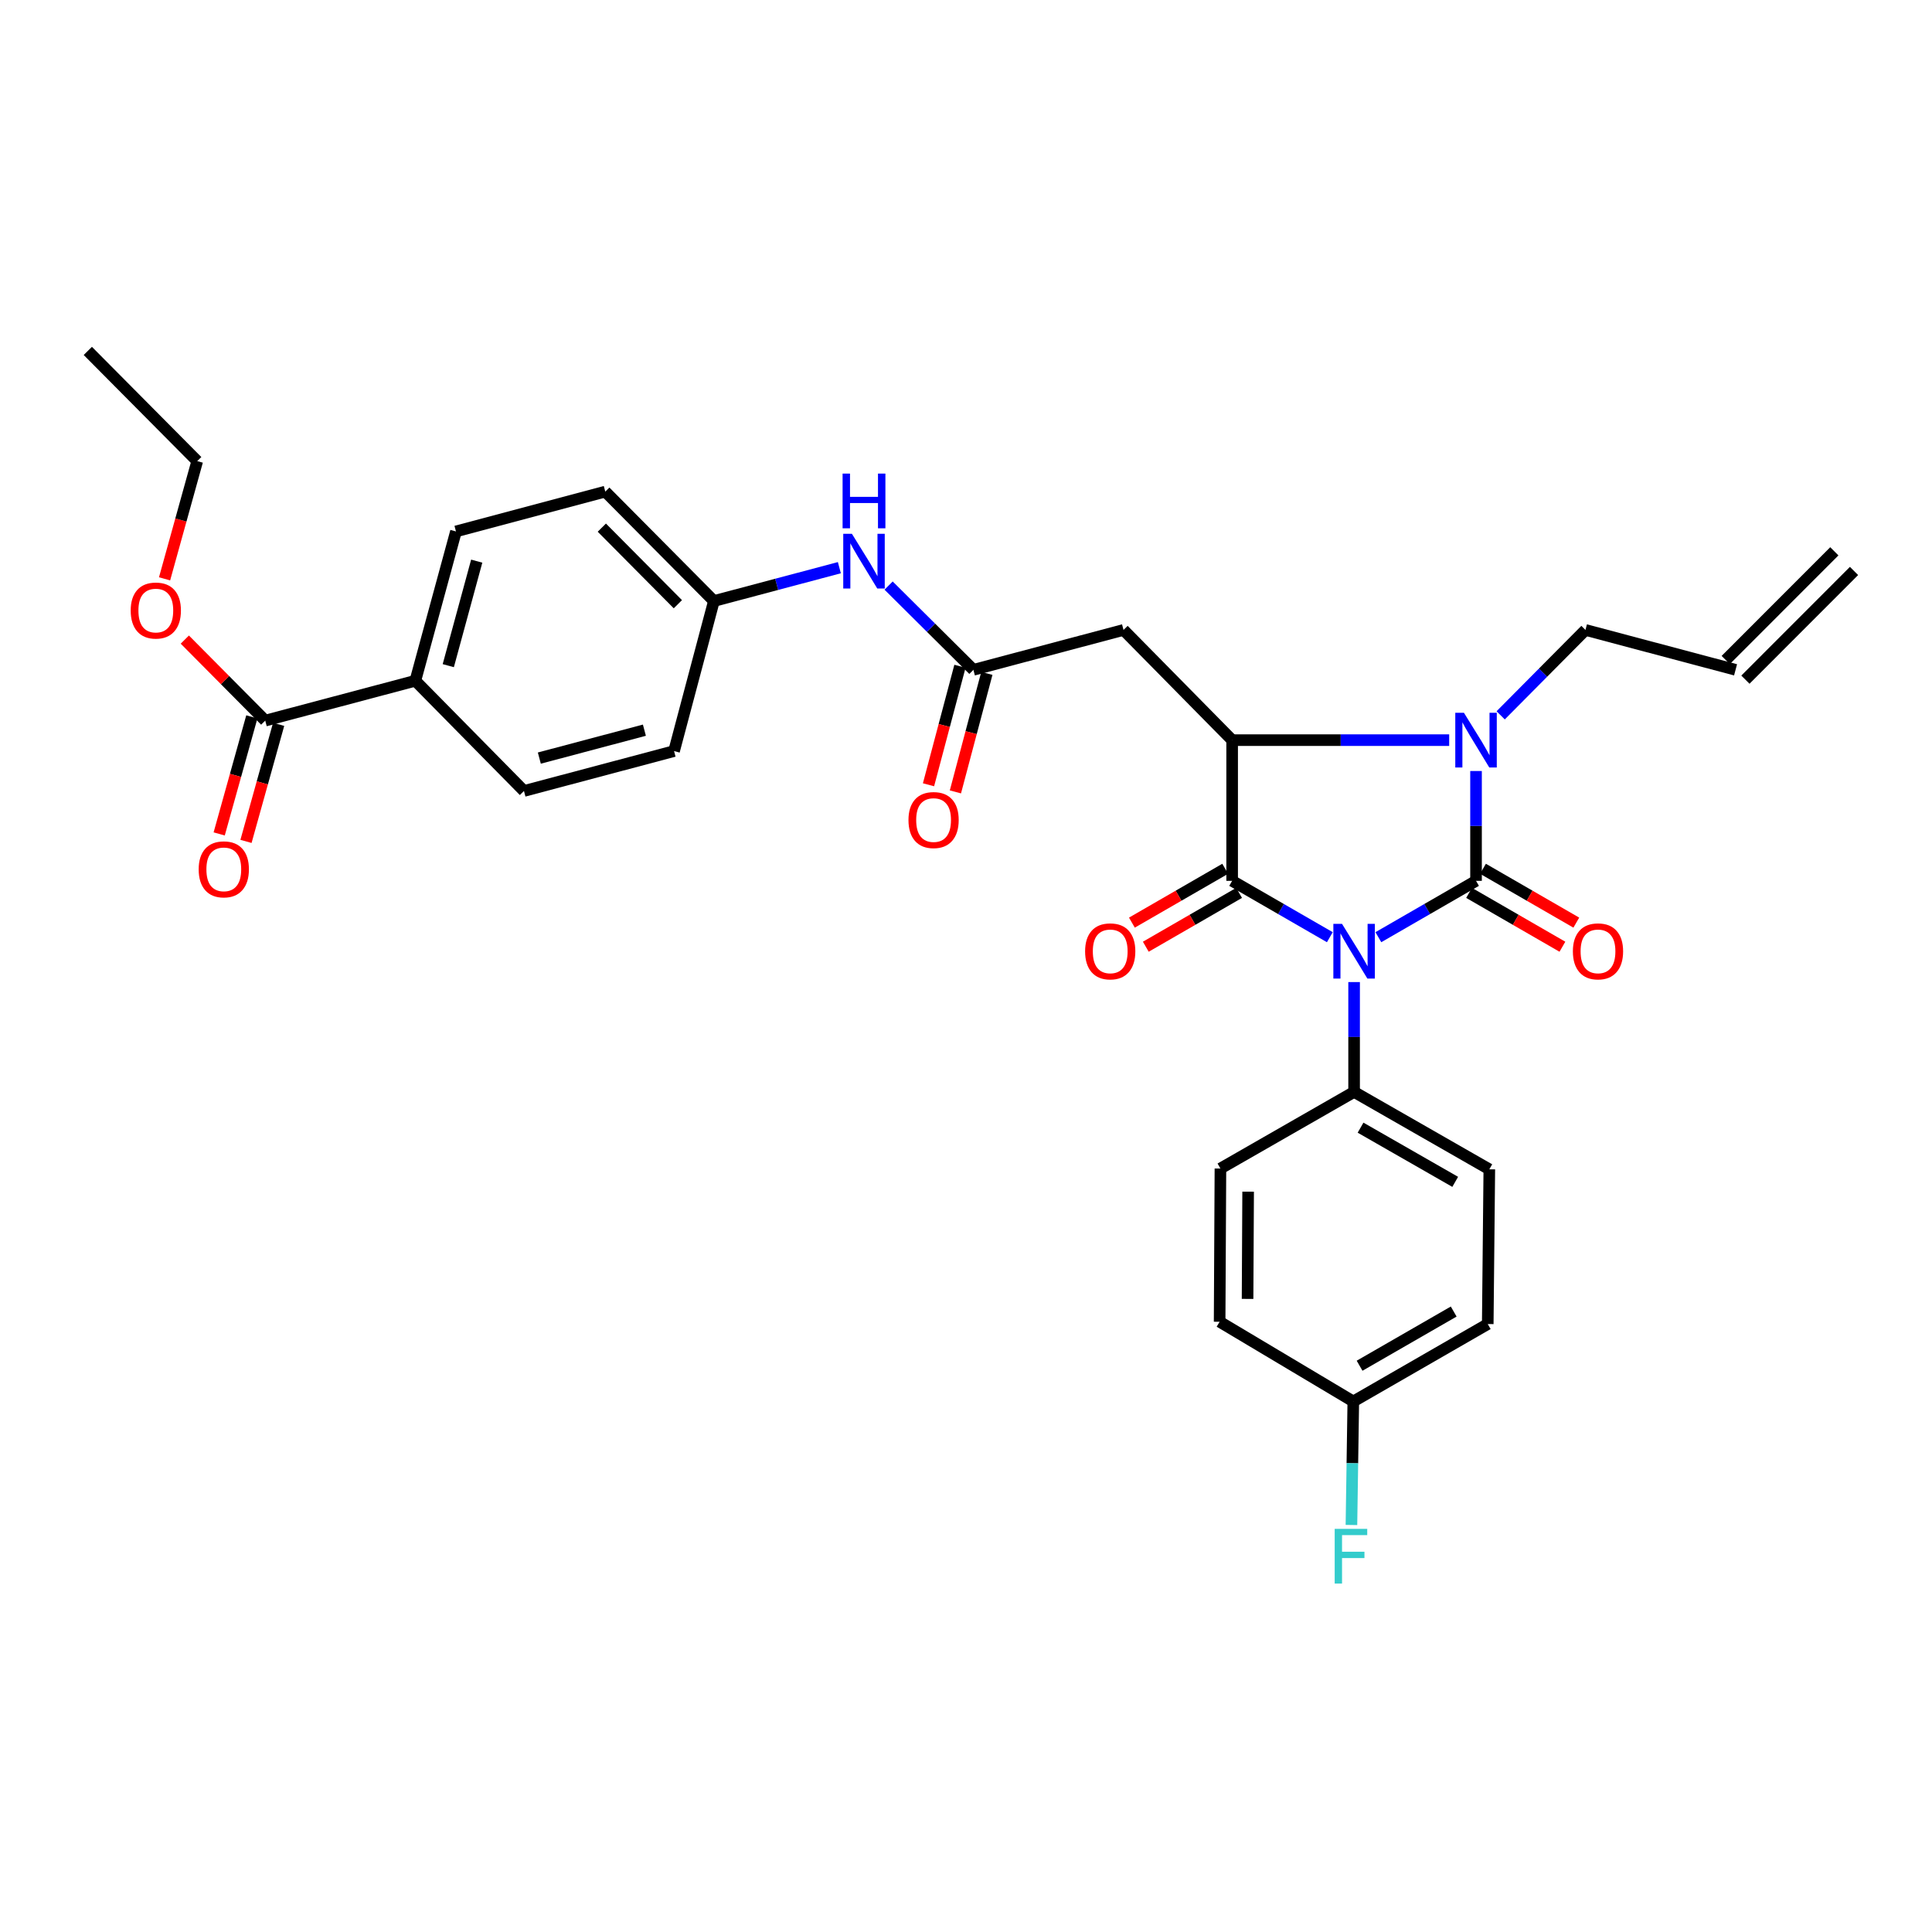 <?xml version='1.0' encoding='iso-8859-1'?>
<svg version='1.1' baseProfile='full'
              xmlns='http://www.w3.org/2000/svg'
                      xmlns:rdkit='http://www.rdkit.org/xml'
                      xmlns:xlink='http://www.w3.org/1999/xlink'
                  xml:space='preserve'
width='1000px' height='1000px' viewBox='0 0 1000 1000'>
<!-- END OF HEADER -->
<rect style='opacity:1.0;fill:#FFFFFF;stroke:none' width='1000' height='1000' x='0' y='0'> </rect>
<path class='bond-0' d='M 713.444,485.09 L 738.718,470.505' style='fill:none;fill-rule:evenodd;stroke:#0000FF;stroke-width:6px;stroke-linecap:butt;stroke-linejoin:miter;stroke-opacity:1' />
<path class='bond-0' d='M 738.718,470.505 L 763.992,455.92' style='fill:none;fill-rule:evenodd;stroke:#000000;stroke-width:6px;stroke-linecap:butt;stroke-linejoin:miter;stroke-opacity:1' />
<path class='bond-1' d='M 688.32,485.092 L 663.038,470.506' style='fill:none;fill-rule:evenodd;stroke:#0000FF;stroke-width:6px;stroke-linecap:butt;stroke-linejoin:miter;stroke-opacity:1' />
<path class='bond-1' d='M 663.038,470.506 L 637.757,455.92' style='fill:none;fill-rule:evenodd;stroke:#000000;stroke-width:6px;stroke-linecap:butt;stroke-linejoin:miter;stroke-opacity:1' />
<path class='bond-6' d='M 700.882,508.32 L 700.882,536.745' style='fill:none;fill-rule:evenodd;stroke:#0000FF;stroke-width:6px;stroke-linecap:butt;stroke-linejoin:miter;stroke-opacity:1' />
<path class='bond-6' d='M 700.882,536.745 L 700.882,565.17' style='fill:none;fill-rule:evenodd;stroke:#000000;stroke-width:6px;stroke-linecap:butt;stroke-linejoin:miter;stroke-opacity:1' />
<path class='bond-2' d='M 763.992,455.92 L 763.992,427.499' style='fill:none;fill-rule:evenodd;stroke:#000000;stroke-width:6px;stroke-linecap:butt;stroke-linejoin:miter;stroke-opacity:1' />
<path class='bond-2' d='M 763.992,427.499 L 763.992,399.078' style='fill:none;fill-rule:evenodd;stroke:#0000FF;stroke-width:6px;stroke-linecap:butt;stroke-linejoin:miter;stroke-opacity:1' />
<path class='bond-8' d='M 760.394,462.157 L 784.546,476.091' style='fill:none;fill-rule:evenodd;stroke:#000000;stroke-width:6px;stroke-linecap:butt;stroke-linejoin:miter;stroke-opacity:1' />
<path class='bond-8' d='M 784.546,476.091 L 808.698,490.025' style='fill:none;fill-rule:evenodd;stroke:#FF0000;stroke-width:6px;stroke-linecap:butt;stroke-linejoin:miter;stroke-opacity:1' />
<path class='bond-8' d='M 767.59,449.683 L 791.742,463.617' style='fill:none;fill-rule:evenodd;stroke:#000000;stroke-width:6px;stroke-linecap:butt;stroke-linejoin:miter;stroke-opacity:1' />
<path class='bond-8' d='M 791.742,463.617 L 815.894,477.551' style='fill:none;fill-rule:evenodd;stroke:#FF0000;stroke-width:6px;stroke-linecap:butt;stroke-linejoin:miter;stroke-opacity:1' />
<path class='bond-3' d='M 637.757,455.92 L 637.757,383.098' style='fill:none;fill-rule:evenodd;stroke:#000000;stroke-width:6px;stroke-linecap:butt;stroke-linejoin:miter;stroke-opacity:1' />
<path class='bond-9' d='M 634.158,449.684 L 610.013,463.617' style='fill:none;fill-rule:evenodd;stroke:#000000;stroke-width:6px;stroke-linecap:butt;stroke-linejoin:miter;stroke-opacity:1' />
<path class='bond-9' d='M 610.013,463.617 L 585.869,477.55' style='fill:none;fill-rule:evenodd;stroke:#FF0000;stroke-width:6px;stroke-linecap:butt;stroke-linejoin:miter;stroke-opacity:1' />
<path class='bond-9' d='M 641.356,462.157 L 617.212,476.09' style='fill:none;fill-rule:evenodd;stroke:#000000;stroke-width:6px;stroke-linecap:butt;stroke-linejoin:miter;stroke-opacity:1' />
<path class='bond-9' d='M 617.212,476.09 L 593.067,490.023' style='fill:none;fill-rule:evenodd;stroke:#FF0000;stroke-width:6px;stroke-linecap:butt;stroke-linejoin:miter;stroke-opacity:1' />
<path class='bond-14' d='M 776.742,370.256 L 798.685,348.154' style='fill:none;fill-rule:evenodd;stroke:#0000FF;stroke-width:6px;stroke-linecap:butt;stroke-linejoin:miter;stroke-opacity:1' />
<path class='bond-14' d='M 798.685,348.154 L 820.629,326.052' style='fill:none;fill-rule:evenodd;stroke:#000000;stroke-width:6px;stroke-linecap:butt;stroke-linejoin:miter;stroke-opacity:1' />
<path class='bond-31' d='M 750.096,383.098 L 693.926,383.098' style='fill:none;fill-rule:evenodd;stroke:#0000FF;stroke-width:6px;stroke-linecap:butt;stroke-linejoin:miter;stroke-opacity:1' />
<path class='bond-31' d='M 693.926,383.098 L 637.757,383.098' style='fill:none;fill-rule:evenodd;stroke:#000000;stroke-width:6px;stroke-linecap:butt;stroke-linejoin:miter;stroke-opacity:1' />
<path class='bond-4' d='M 637.757,383.098 L 581.535,326.052' style='fill:none;fill-rule:evenodd;stroke:#000000;stroke-width:6px;stroke-linecap:butt;stroke-linejoin:miter;stroke-opacity:1' />
<path class='bond-5' d='M 581.535,326.052 L 503.832,346.702' style='fill:none;fill-rule:evenodd;stroke:#000000;stroke-width:6px;stroke-linecap:butt;stroke-linejoin:miter;stroke-opacity:1' />
<path class='bond-10' d='M 503.832,346.702 L 481.886,324.898' style='fill:none;fill-rule:evenodd;stroke:#000000;stroke-width:6px;stroke-linecap:butt;stroke-linejoin:miter;stroke-opacity:1' />
<path class='bond-10' d='M 481.886,324.898 L 459.939,303.094' style='fill:none;fill-rule:evenodd;stroke:#0000FF;stroke-width:6px;stroke-linecap:butt;stroke-linejoin:miter;stroke-opacity:1' />
<path class='bond-12' d='M 496.873,344.855 L 488.734,375.527' style='fill:none;fill-rule:evenodd;stroke:#000000;stroke-width:6px;stroke-linecap:butt;stroke-linejoin:miter;stroke-opacity:1' />
<path class='bond-12' d='M 488.734,375.527 L 480.596,406.198' style='fill:none;fill-rule:evenodd;stroke:#FF0000;stroke-width:6px;stroke-linecap:butt;stroke-linejoin:miter;stroke-opacity:1' />
<path class='bond-12' d='M 510.792,348.549 L 502.654,379.22' style='fill:none;fill-rule:evenodd;stroke:#000000;stroke-width:6px;stroke-linecap:butt;stroke-linejoin:miter;stroke-opacity:1' />
<path class='bond-12' d='M 502.654,379.22 L 494.515,409.891' style='fill:none;fill-rule:evenodd;stroke:#FF0000;stroke-width:6px;stroke-linecap:butt;stroke-linejoin:miter;stroke-opacity:1' />
<path class='bond-15' d='M 700.882,565.17 L 770.865,605.238' style='fill:none;fill-rule:evenodd;stroke:#000000;stroke-width:6px;stroke-linecap:butt;stroke-linejoin:miter;stroke-opacity:1' />
<path class='bond-15' d='M 704.224,583.678 L 753.212,611.726' style='fill:none;fill-rule:evenodd;stroke:#000000;stroke-width:6px;stroke-linecap:butt;stroke-linejoin:miter;stroke-opacity:1' />
<path class='bond-16' d='M 700.882,565.17 L 631.692,604.83' style='fill:none;fill-rule:evenodd;stroke:#000000;stroke-width:6px;stroke-linecap:butt;stroke-linejoin:miter;stroke-opacity:1' />
<path class='bond-7' d='M 137.287,372.985 L 214.982,352.359' style='fill:none;fill-rule:evenodd;stroke:#000000;stroke-width:6px;stroke-linecap:butt;stroke-linejoin:miter;stroke-opacity:1' />
<path class='bond-13' d='M 130.351,371.05 L 121.901,401.344' style='fill:none;fill-rule:evenodd;stroke:#000000;stroke-width:6px;stroke-linecap:butt;stroke-linejoin:miter;stroke-opacity:1' />
<path class='bond-13' d='M 121.901,401.344 L 113.452,431.637' style='fill:none;fill-rule:evenodd;stroke:#FF0000;stroke-width:6px;stroke-linecap:butt;stroke-linejoin:miter;stroke-opacity:1' />
<path class='bond-13' d='M 144.223,374.919 L 135.773,405.213' style='fill:none;fill-rule:evenodd;stroke:#000000;stroke-width:6px;stroke-linecap:butt;stroke-linejoin:miter;stroke-opacity:1' />
<path class='bond-13' d='M 135.773,405.213 L 127.324,435.506' style='fill:none;fill-rule:evenodd;stroke:#FF0000;stroke-width:6px;stroke-linecap:butt;stroke-linejoin:miter;stroke-opacity:1' />
<path class='bond-23' d='M 137.287,372.985 L 116.473,352.018' style='fill:none;fill-rule:evenodd;stroke:#000000;stroke-width:6px;stroke-linecap:butt;stroke-linejoin:miter;stroke-opacity:1' />
<path class='bond-23' d='M 116.473,352.018 L 95.659,331.051' style='fill:none;fill-rule:evenodd;stroke:#FF0000;stroke-width:6px;stroke-linecap:butt;stroke-linejoin:miter;stroke-opacity:1' />
<path class='bond-21' d='M 434.454,293.83 L 401.985,302.461' style='fill:none;fill-rule:evenodd;stroke:#0000FF;stroke-width:6px;stroke-linecap:butt;stroke-linejoin:miter;stroke-opacity:1' />
<path class='bond-21' d='M 401.985,302.461 L 369.516,311.091' style='fill:none;fill-rule:evenodd;stroke:#000000;stroke-width:6px;stroke-linecap:butt;stroke-linejoin:miter;stroke-opacity:1' />
<path class='bond-11' d='M 214.982,352.359 L 236.008,275.072' style='fill:none;fill-rule:evenodd;stroke:#000000;stroke-width:6px;stroke-linecap:butt;stroke-linejoin:miter;stroke-opacity:1' />
<path class='bond-11' d='M 232.032,344.546 L 246.75,290.445' style='fill:none;fill-rule:evenodd;stroke:#000000;stroke-width:6px;stroke-linecap:butt;stroke-linejoin:miter;stroke-opacity:1' />
<path class='bond-33' d='M 214.982,352.359 L 271.203,409.404' style='fill:none;fill-rule:evenodd;stroke:#000000;stroke-width:6px;stroke-linecap:butt;stroke-linejoin:miter;stroke-opacity:1' />
<path class='bond-17' d='M 820.629,326.052 L 898.324,346.702' style='fill:none;fill-rule:evenodd;stroke:#000000;stroke-width:6px;stroke-linecap:butt;stroke-linejoin:miter;stroke-opacity:1' />
<path class='bond-26' d='M 770.865,605.238 L 770.057,685.325' style='fill:none;fill-rule:evenodd;stroke:#000000;stroke-width:6px;stroke-linecap:butt;stroke-linejoin:miter;stroke-opacity:1' />
<path class='bond-27' d='M 631.692,604.83 L 631.276,684.133' style='fill:none;fill-rule:evenodd;stroke:#000000;stroke-width:6px;stroke-linecap:butt;stroke-linejoin:miter;stroke-opacity:1' />
<path class='bond-27' d='M 646.031,616.801 L 645.739,672.313' style='fill:none;fill-rule:evenodd;stroke:#000000;stroke-width:6px;stroke-linecap:butt;stroke-linejoin:miter;stroke-opacity:1' />
<path class='bond-20' d='M 903.418,351.792 L 959.639,295.531' style='fill:none;fill-rule:evenodd;stroke:#000000;stroke-width:6px;stroke-linecap:butt;stroke-linejoin:miter;stroke-opacity:1' />
<path class='bond-20' d='M 893.231,341.612 L 949.452,285.351' style='fill:none;fill-rule:evenodd;stroke:#000000;stroke-width:6px;stroke-linecap:butt;stroke-linejoin:miter;stroke-opacity:1' />
<path class='bond-18' d='M 271.203,409.404 L 348.89,388.762' style='fill:none;fill-rule:evenodd;stroke:#000000;stroke-width:6px;stroke-linecap:butt;stroke-linejoin:miter;stroke-opacity:1' />
<path class='bond-18' d='M 279.158,392.389 L 333.539,377.94' style='fill:none;fill-rule:evenodd;stroke:#000000;stroke-width:6px;stroke-linecap:butt;stroke-linejoin:miter;stroke-opacity:1' />
<path class='bond-19' d='M 236.008,275.072 L 313.295,254.462' style='fill:none;fill-rule:evenodd;stroke:#000000;stroke-width:6px;stroke-linecap:butt;stroke-linejoin:miter;stroke-opacity:1' />
<path class='bond-24' d='M 369.516,311.091 L 348.89,388.762' style='fill:none;fill-rule:evenodd;stroke:#000000;stroke-width:6px;stroke-linecap:butt;stroke-linejoin:miter;stroke-opacity:1' />
<path class='bond-25' d='M 369.516,311.091 L 313.295,254.462' style='fill:none;fill-rule:evenodd;stroke:#000000;stroke-width:6px;stroke-linecap:butt;stroke-linejoin:miter;stroke-opacity:1' />
<path class='bond-25' d='M 350.863,312.743 L 311.508,273.103' style='fill:none;fill-rule:evenodd;stroke:#000000;stroke-width:6px;stroke-linecap:butt;stroke-linejoin:miter;stroke-opacity:1' />
<path class='bond-22' d='M 700.466,725.393 L 631.276,684.133' style='fill:none;fill-rule:evenodd;stroke:#000000;stroke-width:6px;stroke-linecap:butt;stroke-linejoin:miter;stroke-opacity:1' />
<path class='bond-28' d='M 700.466,725.393 L 699.984,757.363' style='fill:none;fill-rule:evenodd;stroke:#000000;stroke-width:6px;stroke-linecap:butt;stroke-linejoin:miter;stroke-opacity:1' />
<path class='bond-28' d='M 699.984,757.363 L 699.502,789.333' style='fill:none;fill-rule:evenodd;stroke:#33CCCC;stroke-width:6px;stroke-linecap:butt;stroke-linejoin:miter;stroke-opacity:1' />
<path class='bond-32' d='M 700.466,725.393 L 770.057,685.325' style='fill:none;fill-rule:evenodd;stroke:#000000;stroke-width:6px;stroke-linecap:butt;stroke-linejoin:miter;stroke-opacity:1' />
<path class='bond-32' d='M 703.719,706.902 L 752.432,678.855' style='fill:none;fill-rule:evenodd;stroke:#000000;stroke-width:6px;stroke-linecap:butt;stroke-linejoin:miter;stroke-opacity:1' />
<path class='bond-29' d='M 85.179,299.607 L 93.631,269.142' style='fill:none;fill-rule:evenodd;stroke:#FF0000;stroke-width:6px;stroke-linecap:butt;stroke-linejoin:miter;stroke-opacity:1' />
<path class='bond-29' d='M 93.631,269.142 L 102.084,238.676' style='fill:none;fill-rule:evenodd;stroke:#000000;stroke-width:6px;stroke-linecap:butt;stroke-linejoin:miter;stroke-opacity:1' />
<path class='bond-30' d='M 102.084,238.676 L 45.455,181.631' style='fill:none;fill-rule:evenodd;stroke:#000000;stroke-width:6px;stroke-linecap:butt;stroke-linejoin:miter;stroke-opacity:1' />
<path  class='atom-0' d='M 694.622 478.18
L 703.902 493.18
Q 704.822 494.66, 706.302 497.34
Q 707.782 500.02, 707.862 500.18
L 707.862 478.18
L 711.622 478.18
L 711.622 506.5
L 707.742 506.5
L 697.782 490.1
Q 696.622 488.18, 695.382 485.98
Q 694.182 483.78, 693.822 483.1
L 693.822 506.5
L 690.142 506.5
L 690.142 478.18
L 694.622 478.18
' fill='#0000FF'/>
<path  class='atom-3' d='M 757.732 368.938
L 767.012 383.938
Q 767.932 385.418, 769.412 388.098
Q 770.892 390.778, 770.972 390.938
L 770.972 368.938
L 774.732 368.938
L 774.732 397.258
L 770.852 397.258
L 760.892 380.858
Q 759.732 378.938, 758.492 376.738
Q 757.292 374.538, 756.932 373.858
L 756.932 397.258
L 753.252 397.258
L 753.252 368.938
L 757.732 368.938
' fill='#0000FF'/>
<path  class='atom-9' d='M 814.118 492.42
Q 814.118 485.62, 817.478 481.82
Q 820.838 478.02, 827.118 478.02
Q 833.398 478.02, 836.758 481.82
Q 840.118 485.62, 840.118 492.42
Q 840.118 499.3, 836.718 503.22
Q 833.318 507.1, 827.118 507.1
Q 820.878 507.1, 817.478 503.22
Q 814.118 499.34, 814.118 492.42
M 827.118 503.9
Q 831.438 503.9, 833.758 501.02
Q 836.118 498.1, 836.118 492.42
Q 836.118 486.86, 833.758 484.06
Q 831.438 481.22, 827.118 481.22
Q 822.798 481.22, 820.438 484.02
Q 818.118 486.82, 818.118 492.42
Q 818.118 498.14, 820.438 501.02
Q 822.798 503.9, 827.118 503.9
' fill='#FF0000'/>
<path  class='atom-10' d='M 561.647 492.42
Q 561.647 485.62, 565.007 481.82
Q 568.367 478.02, 574.647 478.02
Q 580.927 478.02, 584.287 481.82
Q 587.647 485.62, 587.647 492.42
Q 587.647 499.3, 584.247 503.22
Q 580.847 507.1, 574.647 507.1
Q 568.407 507.1, 565.007 503.22
Q 561.647 499.34, 561.647 492.42
M 574.647 503.9
Q 578.967 503.9, 581.287 501.02
Q 583.647 498.1, 583.647 492.42
Q 583.647 486.86, 581.287 484.06
Q 578.967 481.22, 574.647 481.22
Q 570.327 481.22, 567.967 484.02
Q 565.647 486.82, 565.647 492.42
Q 565.647 498.14, 567.967 501.02
Q 570.327 503.9, 574.647 503.9
' fill='#FF0000'/>
<path  class='atom-11' d='M 440.943 276.281
L 450.223 291.281
Q 451.143 292.761, 452.623 295.441
Q 454.103 298.121, 454.183 298.281
L 454.183 276.281
L 457.943 276.281
L 457.943 304.601
L 454.063 304.601
L 444.103 288.201
Q 442.943 286.281, 441.703 284.081
Q 440.503 281.881, 440.143 281.201
L 440.143 304.601
L 436.463 304.601
L 436.463 276.281
L 440.943 276.281
' fill='#0000FF'/>
<path  class='atom-11' d='M 436.123 245.129
L 439.963 245.129
L 439.963 257.169
L 454.443 257.169
L 454.443 245.129
L 458.283 245.129
L 458.283 273.449
L 454.443 273.449
L 454.443 260.369
L 439.963 260.369
L 439.963 273.449
L 436.123 273.449
L 436.123 245.129
' fill='#0000FF'/>
<path  class='atom-13' d='M 470.222 424.453
Q 470.222 417.653, 473.582 413.853
Q 476.942 410.053, 483.222 410.053
Q 489.502 410.053, 492.862 413.853
Q 496.222 417.653, 496.222 424.453
Q 496.222 431.333, 492.822 435.253
Q 489.422 439.133, 483.222 439.133
Q 476.982 439.133, 473.582 435.253
Q 470.222 431.373, 470.222 424.453
M 483.222 435.933
Q 487.542 435.933, 489.862 433.053
Q 492.222 430.133, 492.222 424.453
Q 492.222 418.893, 489.862 416.093
Q 487.542 413.253, 483.222 413.253
Q 478.902 413.253, 476.542 416.053
Q 474.222 418.853, 474.222 424.453
Q 474.222 430.173, 476.542 433.053
Q 478.902 435.933, 483.222 435.933
' fill='#FF0000'/>
<path  class='atom-14' d='M 102.837 449.968
Q 102.837 443.168, 106.197 439.368
Q 109.557 435.568, 115.837 435.568
Q 122.117 435.568, 125.477 439.368
Q 128.837 443.168, 128.837 449.968
Q 128.837 456.848, 125.437 460.768
Q 122.037 464.648, 115.837 464.648
Q 109.597 464.648, 106.197 460.768
Q 102.837 456.888, 102.837 449.968
M 115.837 461.448
Q 120.157 461.448, 122.477 458.568
Q 124.837 455.648, 124.837 449.968
Q 124.837 444.408, 122.477 441.608
Q 120.157 438.768, 115.837 438.768
Q 111.517 438.768, 109.157 441.568
Q 106.837 444.368, 106.837 449.968
Q 106.837 455.688, 109.157 458.568
Q 111.517 461.448, 115.837 461.448
' fill='#FF0000'/>
<path  class='atom-24' d='M 67.65 316.011
Q 67.65 309.211, 71.01 305.411
Q 74.37 301.611, 80.65 301.611
Q 86.93 301.611, 90.29 305.411
Q 93.65 309.211, 93.65 316.011
Q 93.65 322.891, 90.25 326.811
Q 86.85 330.691, 80.65 330.691
Q 74.41 330.691, 71.01 326.811
Q 67.65 322.931, 67.65 316.011
M 80.65 327.491
Q 84.97 327.491, 87.29 324.611
Q 89.65 321.691, 89.65 316.011
Q 89.65 310.451, 87.29 307.651
Q 84.97 304.811, 80.65 304.811
Q 76.33 304.811, 73.97 307.611
Q 71.65 310.411, 71.65 316.011
Q 71.65 321.731, 73.97 324.611
Q 76.33 327.491, 80.65 327.491
' fill='#FF0000'/>
<path  class='atom-29' d='M 690.838 791.336
L 707.678 791.336
L 707.678 794.576
L 694.638 794.576
L 694.638 803.176
L 706.238 803.176
L 706.238 806.456
L 694.638 806.456
L 694.638 819.656
L 690.838 819.656
L 690.838 791.336
' fill='#33CCCC'/>
</svg>
